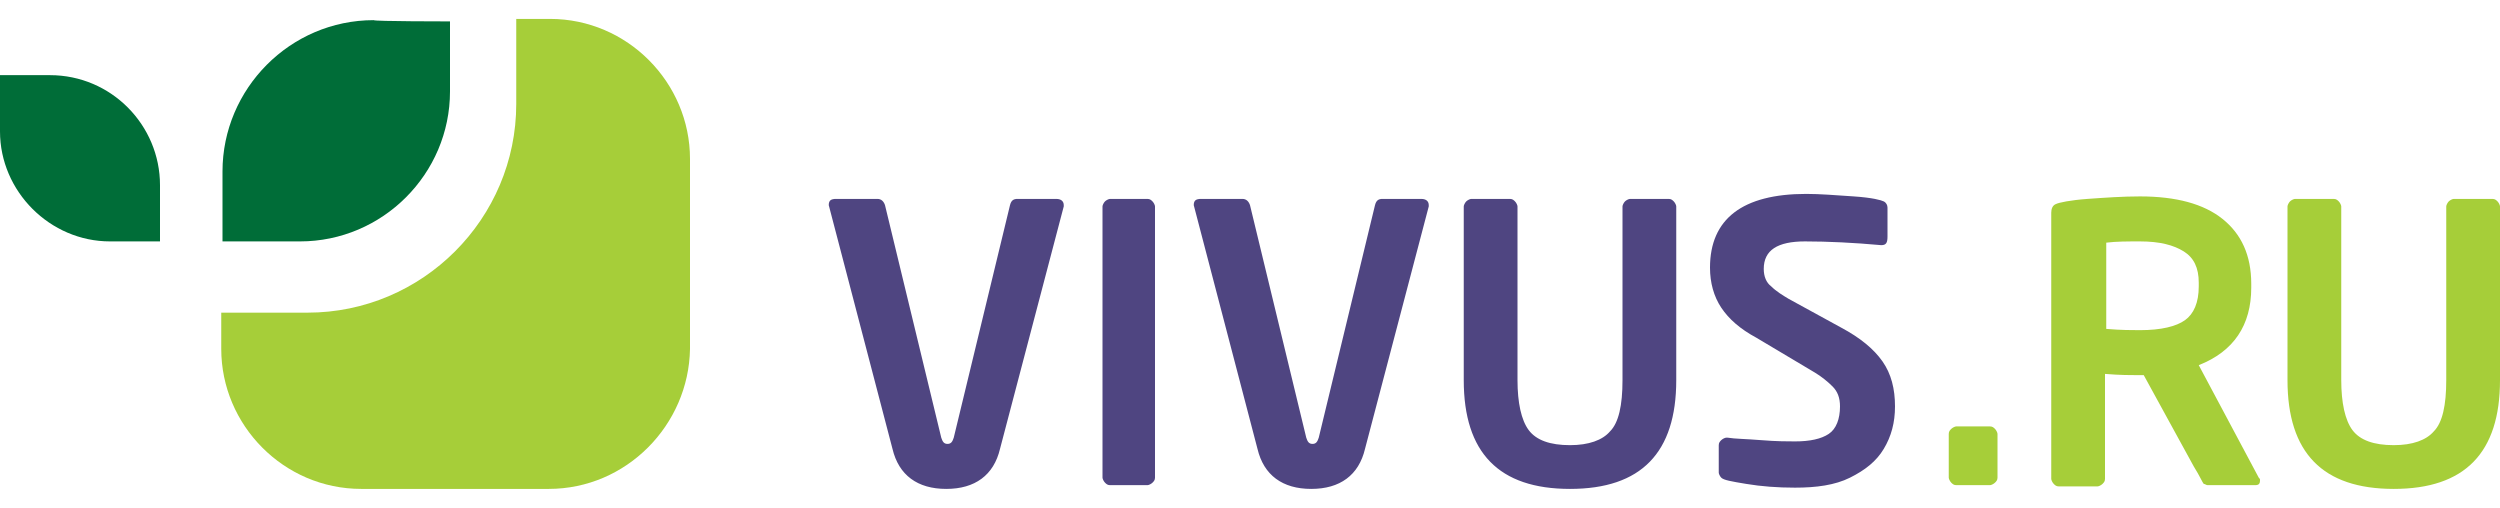 <svg width="128" height="26" viewBox="0 0 128 26" fill="none" xmlns="http://www.w3.org/2000/svg">
<rect width="128" height="26" fill="white"/>
<path d="M0 3.848H2.56C5.696 3.848 8.192 6.408 8.192 9.48V12.36H5.632C2.56 12.36 0 9.8 0 6.728V3.848Z" fill="#006D38"/>
<path d="M23.04 1.096V4.68C23.04 8.904 19.584 12.36 15.36 12.36H11.392V8.776C11.392 4.552 14.848 1.032 19.136 1.032C19.136 1.096 23.04 1.096 23.04 1.096Z" fill="#006D38"/>
<path d="M28.096 25.032H18.496C14.528 25.032 11.328 21.768 11.328 17.864V16.008H15.744C21.632 16.008 26.432 11.208 26.432 5.32V0.968H28.16C32.128 0.968 35.328 4.232 35.328 8.136V17.864C35.264 21.768 32.064 25.032 28.096 25.032Z" fill="#A6CE39"/>
<path d="M112.576 18.696L115.648 24.456C115.712 24.52 115.712 24.52 115.712 24.584C115.712 24.776 115.648 24.84 115.456 24.84H113.024C112.96 24.84 112.896 24.776 112.832 24.776C112.768 24.712 112.64 24.392 112.32 23.88L109.76 19.208H109.504C109.12 19.208 108.544 19.208 107.776 19.144V24.52C107.776 24.648 107.712 24.712 107.648 24.776C107.584 24.84 107.456 24.904 107.392 24.904H105.408C105.28 24.904 105.216 24.84 105.152 24.776C105.088 24.712 105.024 24.584 105.024 24.52V10.888C105.024 10.696 105.088 10.504 105.28 10.44C105.408 10.376 105.984 10.248 106.88 10.184C107.776 10.12 108.672 10.056 109.568 10.056C111.424 10.056 112.832 10.44 113.792 11.208C114.752 11.976 115.264 13.064 115.264 14.536V14.728C115.264 16.648 114.368 17.992 112.576 18.696ZM112.576 14.664V14.472C112.576 13.704 112.32 13.192 111.808 12.872C111.296 12.552 110.592 12.36 109.568 12.36C108.928 12.36 108.352 12.36 107.84 12.424V16.84C108.608 16.904 109.184 16.904 109.568 16.904C110.656 16.904 111.424 16.712 111.872 16.392C112.32 16.072 112.576 15.496 112.576 14.664ZM128 19.464C128 23.176 126.208 25.032 122.56 25.032C118.912 25.032 117.12 23.176 117.12 19.464V10.568C117.12 10.504 117.184 10.376 117.248 10.312C117.312 10.248 117.44 10.184 117.504 10.184H119.488C119.616 10.184 119.68 10.248 119.744 10.312C119.808 10.376 119.872 10.504 119.872 10.568V19.464C119.872 20.616 120.064 21.512 120.448 22.024C120.832 22.536 121.536 22.792 122.56 22.792C123.52 22.792 124.224 22.536 124.608 22.088C125.056 21.64 125.248 20.744 125.248 19.464V10.568C125.248 10.504 125.312 10.376 125.376 10.312C125.44 10.248 125.568 10.184 125.632 10.184H127.616C127.744 10.184 127.808 10.248 127.872 10.312C127.936 10.376 128 10.504 128 10.568V19.464ZM102.272 24.456C102.272 24.584 102.208 24.648 102.144 24.712C102.08 24.776 101.952 24.84 101.888 24.84H100.16C100.032 24.84 99.968 24.776 99.904 24.712C99.84 24.648 99.776 24.52 99.776 24.456V22.216C99.776 22.088 99.84 22.024 99.904 21.96C99.968 21.896 100.096 21.832 100.16 21.832H101.888C102.016 21.832 102.08 21.896 102.144 21.96C102.208 22.024 102.272 22.152 102.272 22.216V24.456Z" fill="#A6CE39"/>
<path d="M54.08 10.184C54.336 10.184 54.464 10.312 54.464 10.504V10.568L51.2 22.984C50.88 24.328 49.92 25.032 48.448 25.032C46.976 25.032 46.016 24.328 45.696 22.984L42.432 10.504C42.432 10.248 42.56 10.184 42.816 10.184H44.928C45.12 10.184 45.248 10.312 45.312 10.504L48.192 22.408C48.256 22.6 48.32 22.728 48.512 22.728C48.704 22.728 48.768 22.6 48.832 22.408L51.712 10.504C51.776 10.248 51.904 10.184 52.096 10.184H54.08ZM59.136 24.456C59.136 24.584 59.072 24.648 59.008 24.712C58.944 24.776 58.816 24.84 58.752 24.84H56.832C56.704 24.84 56.64 24.776 56.576 24.712C56.512 24.648 56.448 24.52 56.448 24.456V10.568C56.448 10.504 56.512 10.376 56.576 10.312C56.64 10.248 56.768 10.184 56.832 10.184H58.752C58.88 10.184 58.944 10.248 59.008 10.312C59.072 10.376 59.136 10.504 59.136 10.568V24.456ZM72.768 10.184C73.024 10.184 73.152 10.312 73.152 10.504V10.568L69.888 22.984C69.568 24.328 68.608 25.032 67.136 25.032C65.664 25.032 64.704 24.328 64.384 22.984L61.12 10.504C61.12 10.248 61.248 10.184 61.504 10.184H63.616C63.808 10.184 63.936 10.312 64 10.504L66.88 22.408C66.944 22.6 67.008 22.728 67.2 22.728C67.392 22.728 67.456 22.6 67.52 22.408L70.4 10.504C70.464 10.248 70.592 10.184 70.784 10.184H72.768ZM85.824 19.464C85.824 23.176 84.032 25.032 80.384 25.032C76.736 25.032 74.944 23.176 74.944 19.464V10.568C74.944 10.504 75.008 10.376 75.072 10.312C75.136 10.248 75.264 10.184 75.328 10.184H77.312C77.44 10.184 77.504 10.248 77.568 10.312C77.632 10.376 77.696 10.504 77.696 10.568V19.464C77.696 20.616 77.888 21.512 78.272 22.024C78.656 22.536 79.36 22.792 80.384 22.792C81.344 22.792 82.048 22.536 82.432 22.088C82.88 21.64 83.072 20.744 83.072 19.464V10.568C83.072 10.504 83.136 10.376 83.2 10.312C83.264 10.248 83.392 10.184 83.456 10.184H85.44C85.568 10.184 85.632 10.248 85.696 10.312C85.76 10.376 85.824 10.504 85.824 10.568V19.464ZM96.32 12.552C94.912 12.424 93.568 12.36 92.416 12.36C91.008 12.36 90.304 12.808 90.304 13.768C90.304 14.152 90.432 14.472 90.688 14.664C90.944 14.92 91.264 15.112 91.584 15.304L94.272 16.776C95.232 17.288 95.936 17.864 96.384 18.504C96.832 19.144 97.024 19.912 97.024 20.808C97.024 21.64 96.832 22.344 96.448 22.984C96.064 23.624 95.488 24.072 94.72 24.456C93.952 24.84 92.992 24.968 91.904 24.968C91.008 24.968 90.176 24.904 89.408 24.776C88.64 24.648 88.256 24.584 88.128 24.456C88.064 24.392 88 24.264 88 24.2V22.792C88 22.664 88.064 22.6 88.128 22.536C88.192 22.472 88.32 22.408 88.384 22.408H88.448C88.832 22.472 89.408 22.472 90.176 22.536C90.944 22.6 91.584 22.6 91.904 22.6C92.672 22.6 93.248 22.472 93.632 22.216C94.016 21.96 94.208 21.448 94.208 20.808C94.208 20.36 94.08 20.04 93.824 19.784C93.568 19.528 93.248 19.272 92.928 19.08L89.92 17.288C89.088 16.84 88.512 16.328 88.128 15.752C87.744 15.176 87.552 14.472 87.552 13.704C87.552 11.208 89.216 9.928 92.48 9.928C93.184 9.928 93.952 9.992 94.912 10.056C95.872 10.12 96.32 10.248 96.448 10.312C96.576 10.376 96.64 10.504 96.64 10.632V12.104C96.64 12.424 96.576 12.552 96.32 12.552Z" fill="#4F4581"/>
</svg>
